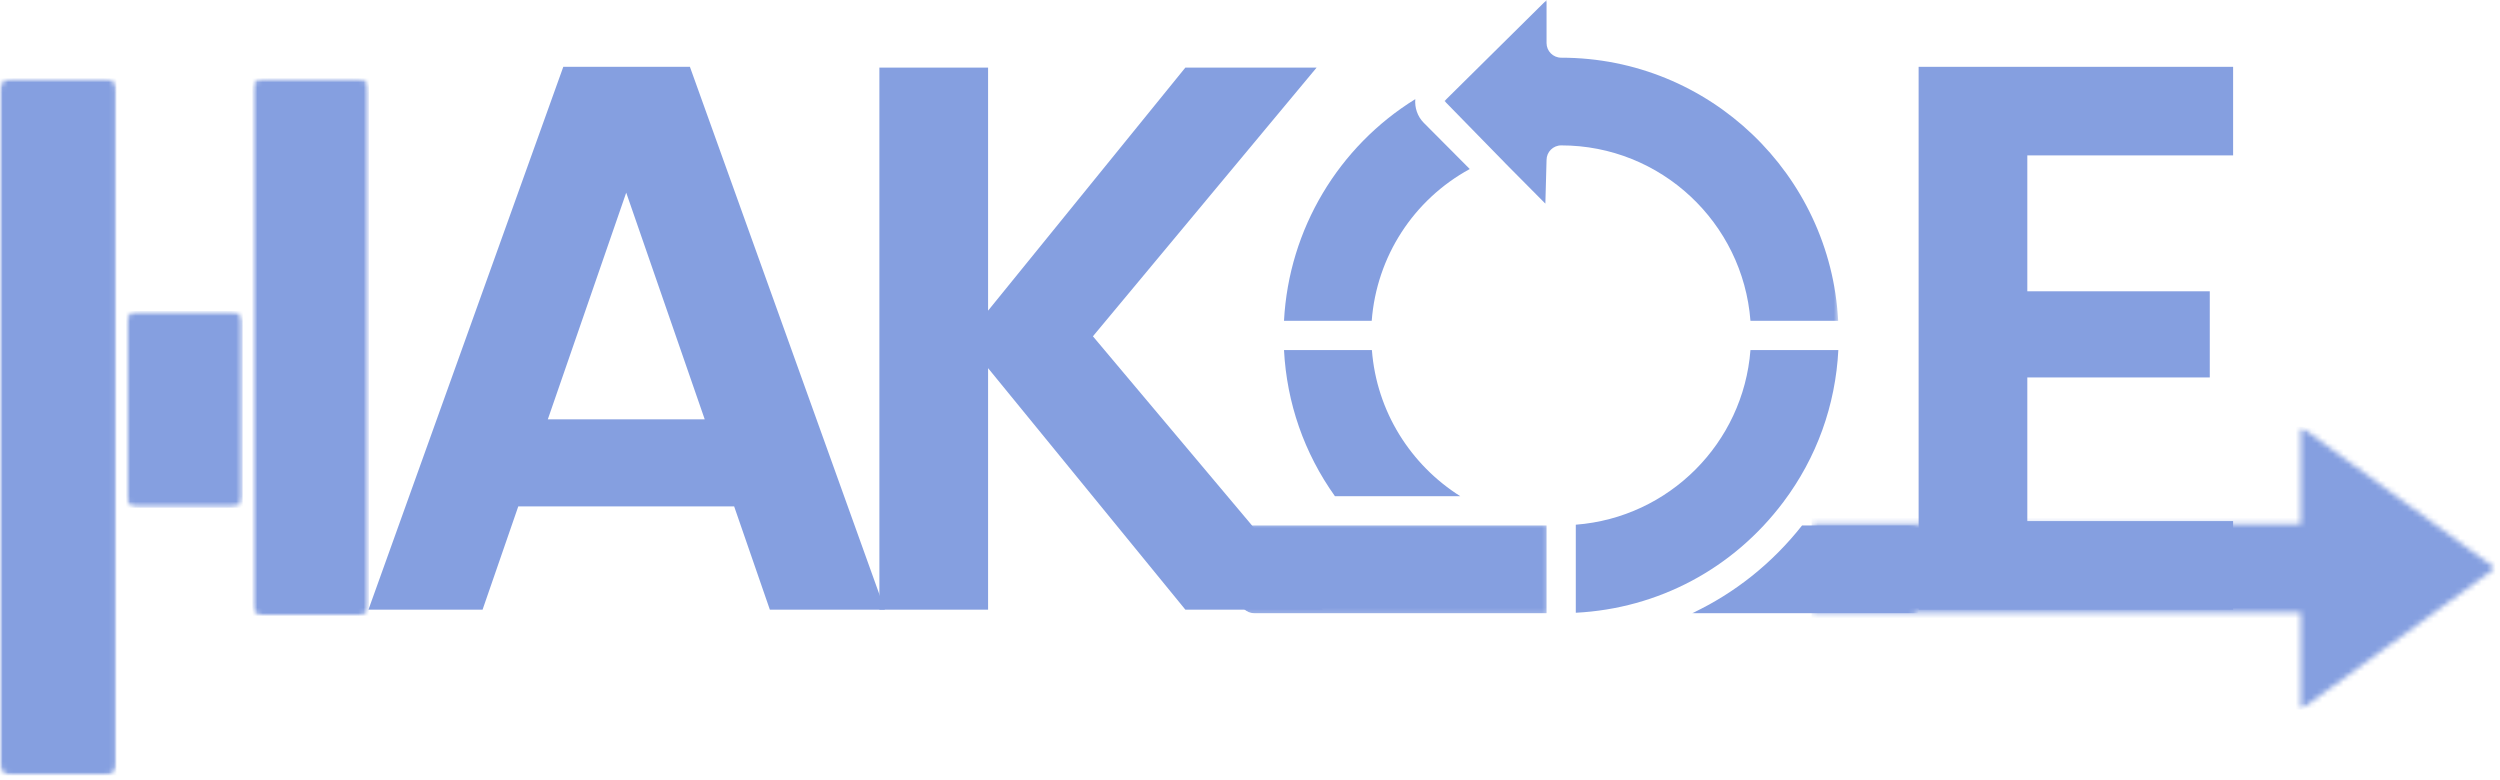 <svg width="471" height="147" viewBox="0 0 471 147" fill="none" xmlns="http://www.w3.org/2000/svg">
<path d="M223.322 114.86L186.155 69.36V114.86H165.676V12.735H186.155V58.526L223.322 12.735H248.051L205.905 63.36L249.218 114.86H223.322Z" fill="#859FE0"/>
<mask id="mask0_2_2" style="mask-type:luminance" maskUnits="userSpaceOnUse" x="341" y="80" width="130" height="54">
<path d="M341.281 80.406H470.115V133.688H341.281V80.406Z" fill="white"/>
</mask>
<g mask="url(#mask0_2_2)">
<mask id="mask1_2_2" style="mask-type:luminance" maskUnits="userSpaceOnUse" x="341" y="80" width="130" height="54">
<path d="M470.094 107.047L433.474 80.406V98.719H341.281V115.38H433.474V133.688L470.094 107.047Z" fill="white"/>
</mask>
<g mask="url(#mask1_2_2)">
<path d="M341.281 80.406H470.115V133.688H341.281V80.406Z" fill="#859FE0"/>
</g>
</g>
<path d="M329.787 65.948C328.443 83.495 314.427 97.51 296.88 98.854V115.443C312.412 114.646 326.547 107.151 335.984 94.583C342.276 86.214 345.807 76.359 346.344 65.948H329.787Z" fill="#859FE0"/>
<mask id="mask2_2_2" style="mask-type:luminance" maskUnits="userSpaceOnUse" x="233" y="98" width="59" height="18">
<path d="M233.536 98.505H291.714V115.839H233.536V98.505Z" fill="white"/>
</mask>
<g mask="url(#mask2_2_2)">
<path d="M233.536 101.75V112.766C233.536 114.281 234.776 115.521 236.292 115.521H291.37V98.995H236.292C234.776 98.995 233.536 100.234 233.536 101.75Z" fill="#859FE0"/>
</g>
<path d="M275.125 93.49C265.792 87.604 259.354 77.557 258.464 65.948H241.906C242.422 75.912 245.703 85.354 251.505 93.49H275.125Z" fill="#859FE0"/>
<path d="M266.641 18.677C252.214 27.583 242.813 43.13 241.906 60.438H258.432C259.354 48.339 266.297 37.635 276.901 31.844L268.24 23.141C267.026 21.917 266.51 20.271 266.641 18.677Z" fill="#859FE0"/>
<mask id="mask3_2_2" style="mask-type:luminance" maskUnits="userSpaceOnUse" x="318" y="87" width="43" height="40">
<path d="M318.38 87.839H360.698V126.505H318.38V87.839Z" fill="white"/>
</mask>
<g mask="url(#mask3_2_2)">
<path d="M365.729 98.995H339.51C333.854 106.172 326.786 111.766 318.823 115.521H365.729C367.245 115.521 368.484 116.755 368.484 118.276V126.375L387.719 107.375C387.781 107.313 387.781 107.203 387.698 107.12L368.708 88.021L368.484 96.24C368.484 97.76 367.245 98.995 365.729 98.995Z" fill="#859FE0"/>
</g>
<mask id="mask4_2_2" style="mask-type:luminance" maskUnits="userSpaceOnUse" x="271" y="0" width="76" height="62">
<path d="M271.714 0H346.38V61.172H271.714V0Z" fill="white"/>
</mask>
<g mask="url(#mask4_2_2)">
<path d="M272.146 19.031L283.552 30.703C283.552 30.714 283.552 30.714 283.552 30.714L291.146 38.365L291.37 30.146C291.37 28.63 292.609 27.391 294.125 27.391C312.943 27.391 328.37 41.979 329.786 60.438H346.312C344.87 32.87 322.052 10.87 294.125 10.87C292.609 10.87 291.37 9.63 291.37 8.115V0.01L272.146 19.031Z" fill="#859FE0"/>
</g>
<mask id="mask5_2_2" style="mask-type:luminance" maskUnits="userSpaceOnUse" x="0" y="14" width="22" height="133">
<path d="M0 14.755H21.948V146.099H0V14.755Z" fill="white"/>
</mask>
<g mask="url(#mask5_2_2)">
<mask id="mask6_2_2" style="mask-type:luminance" maskUnits="userSpaceOnUse" x="0" y="14" width="22" height="133">
<path d="M2 14.755H19.948C20.479 14.755 20.984 14.963 21.359 15.338C21.734 15.713 21.948 16.224 21.948 16.755V144.057C21.948 144.589 21.734 145.099 21.359 145.474C20.984 145.849 20.479 146.057 19.948 146.057H2C1.469 146.057 0.958 145.849 0.583 145.474C0.208 145.099 0 144.589 0 144.057V16.755C0 16.224 0.208 15.713 0.583 15.338C0.958 14.963 1.469 14.755 2 14.755Z" fill="white"/>
</mask>
<g mask="url(#mask6_2_2)">
<path d="M0 14.755H21.948V146.099H0V14.755Z" fill="#859FE0"/>
</g>
</g>
<mask id="mask7_2_2" style="mask-type:luminance" maskUnits="userSpaceOnUse" x="47" y="14" width="23" height="103">
<path d="M47.552 14.755H69.5V116.094H47.552V14.755Z" fill="white"/>
</mask>
<g mask="url(#mask7_2_2)">
<mask id="mask8_2_2" style="mask-type:luminance" maskUnits="userSpaceOnUse" x="47" y="14" width="23" height="103">
<path d="M49.552 14.755H67.5C68.031 14.755 68.542 14.963 68.917 15.338C69.292 15.713 69.5 16.224 69.5 16.755V114.047C69.5 114.578 69.292 115.089 68.917 115.464C68.542 115.839 68.031 116.047 67.5 116.047H49.552C49.021 116.047 48.516 115.839 48.141 115.464C47.766 115.089 47.552 114.578 47.552 114.047V16.755C47.552 16.224 47.766 15.713 48.141 15.338C48.516 14.963 49.021 14.755 49.552 14.755Z" fill="white"/>
</mask>
<g mask="url(#mask8_2_2)">
<path d="M47.552 14.755H69.5V116.005H47.552V14.755Z" fill="#859FE0"/>
</g>
</g>
<mask id="mask9_2_2" style="mask-type:luminance" maskUnits="userSpaceOnUse" x="23" y="58" width="23" height="38">
<path d="M23.776 58.615H45.724V95.651H23.776V58.615Z" fill="white"/>
</mask>
<g mask="url(#mask9_2_2)">
<mask id="mask10_2_2" style="mask-type:luminance" maskUnits="userSpaceOnUse" x="23" y="58" width="23" height="38">
<path d="M25.776 58.615H43.724C44.828 58.615 45.724 59.51 45.724 60.615V93.651C45.724 94.755 44.828 95.651 43.724 95.651H25.776C24.672 95.651 23.776 94.755 23.776 93.651V60.615C23.776 59.51 24.672 58.615 25.776 58.615Z" fill="white"/>
</mask>
<g mask="url(#mask10_2_2)">
<path d="M23.776 58.615H45.724V95.651H23.776V58.615Z" fill="#859FE0"/>
</g>
</g>
<path d="M381.947 29.276V54.88H416.322V71.11H381.947V98.172H420.718V114.86H361.468V12.589H420.718V29.276H381.947Z" fill="#859FE0"/>
<path d="M138.312 95.401H97.645L90.916 114.86H69.416L106.125 12.589H129.979L166.708 114.86H145.041L138.312 95.401ZM132.77 79.005L117.979 36.297L103.208 79.005H132.77Z" fill="#859FE0"/>
</svg>
